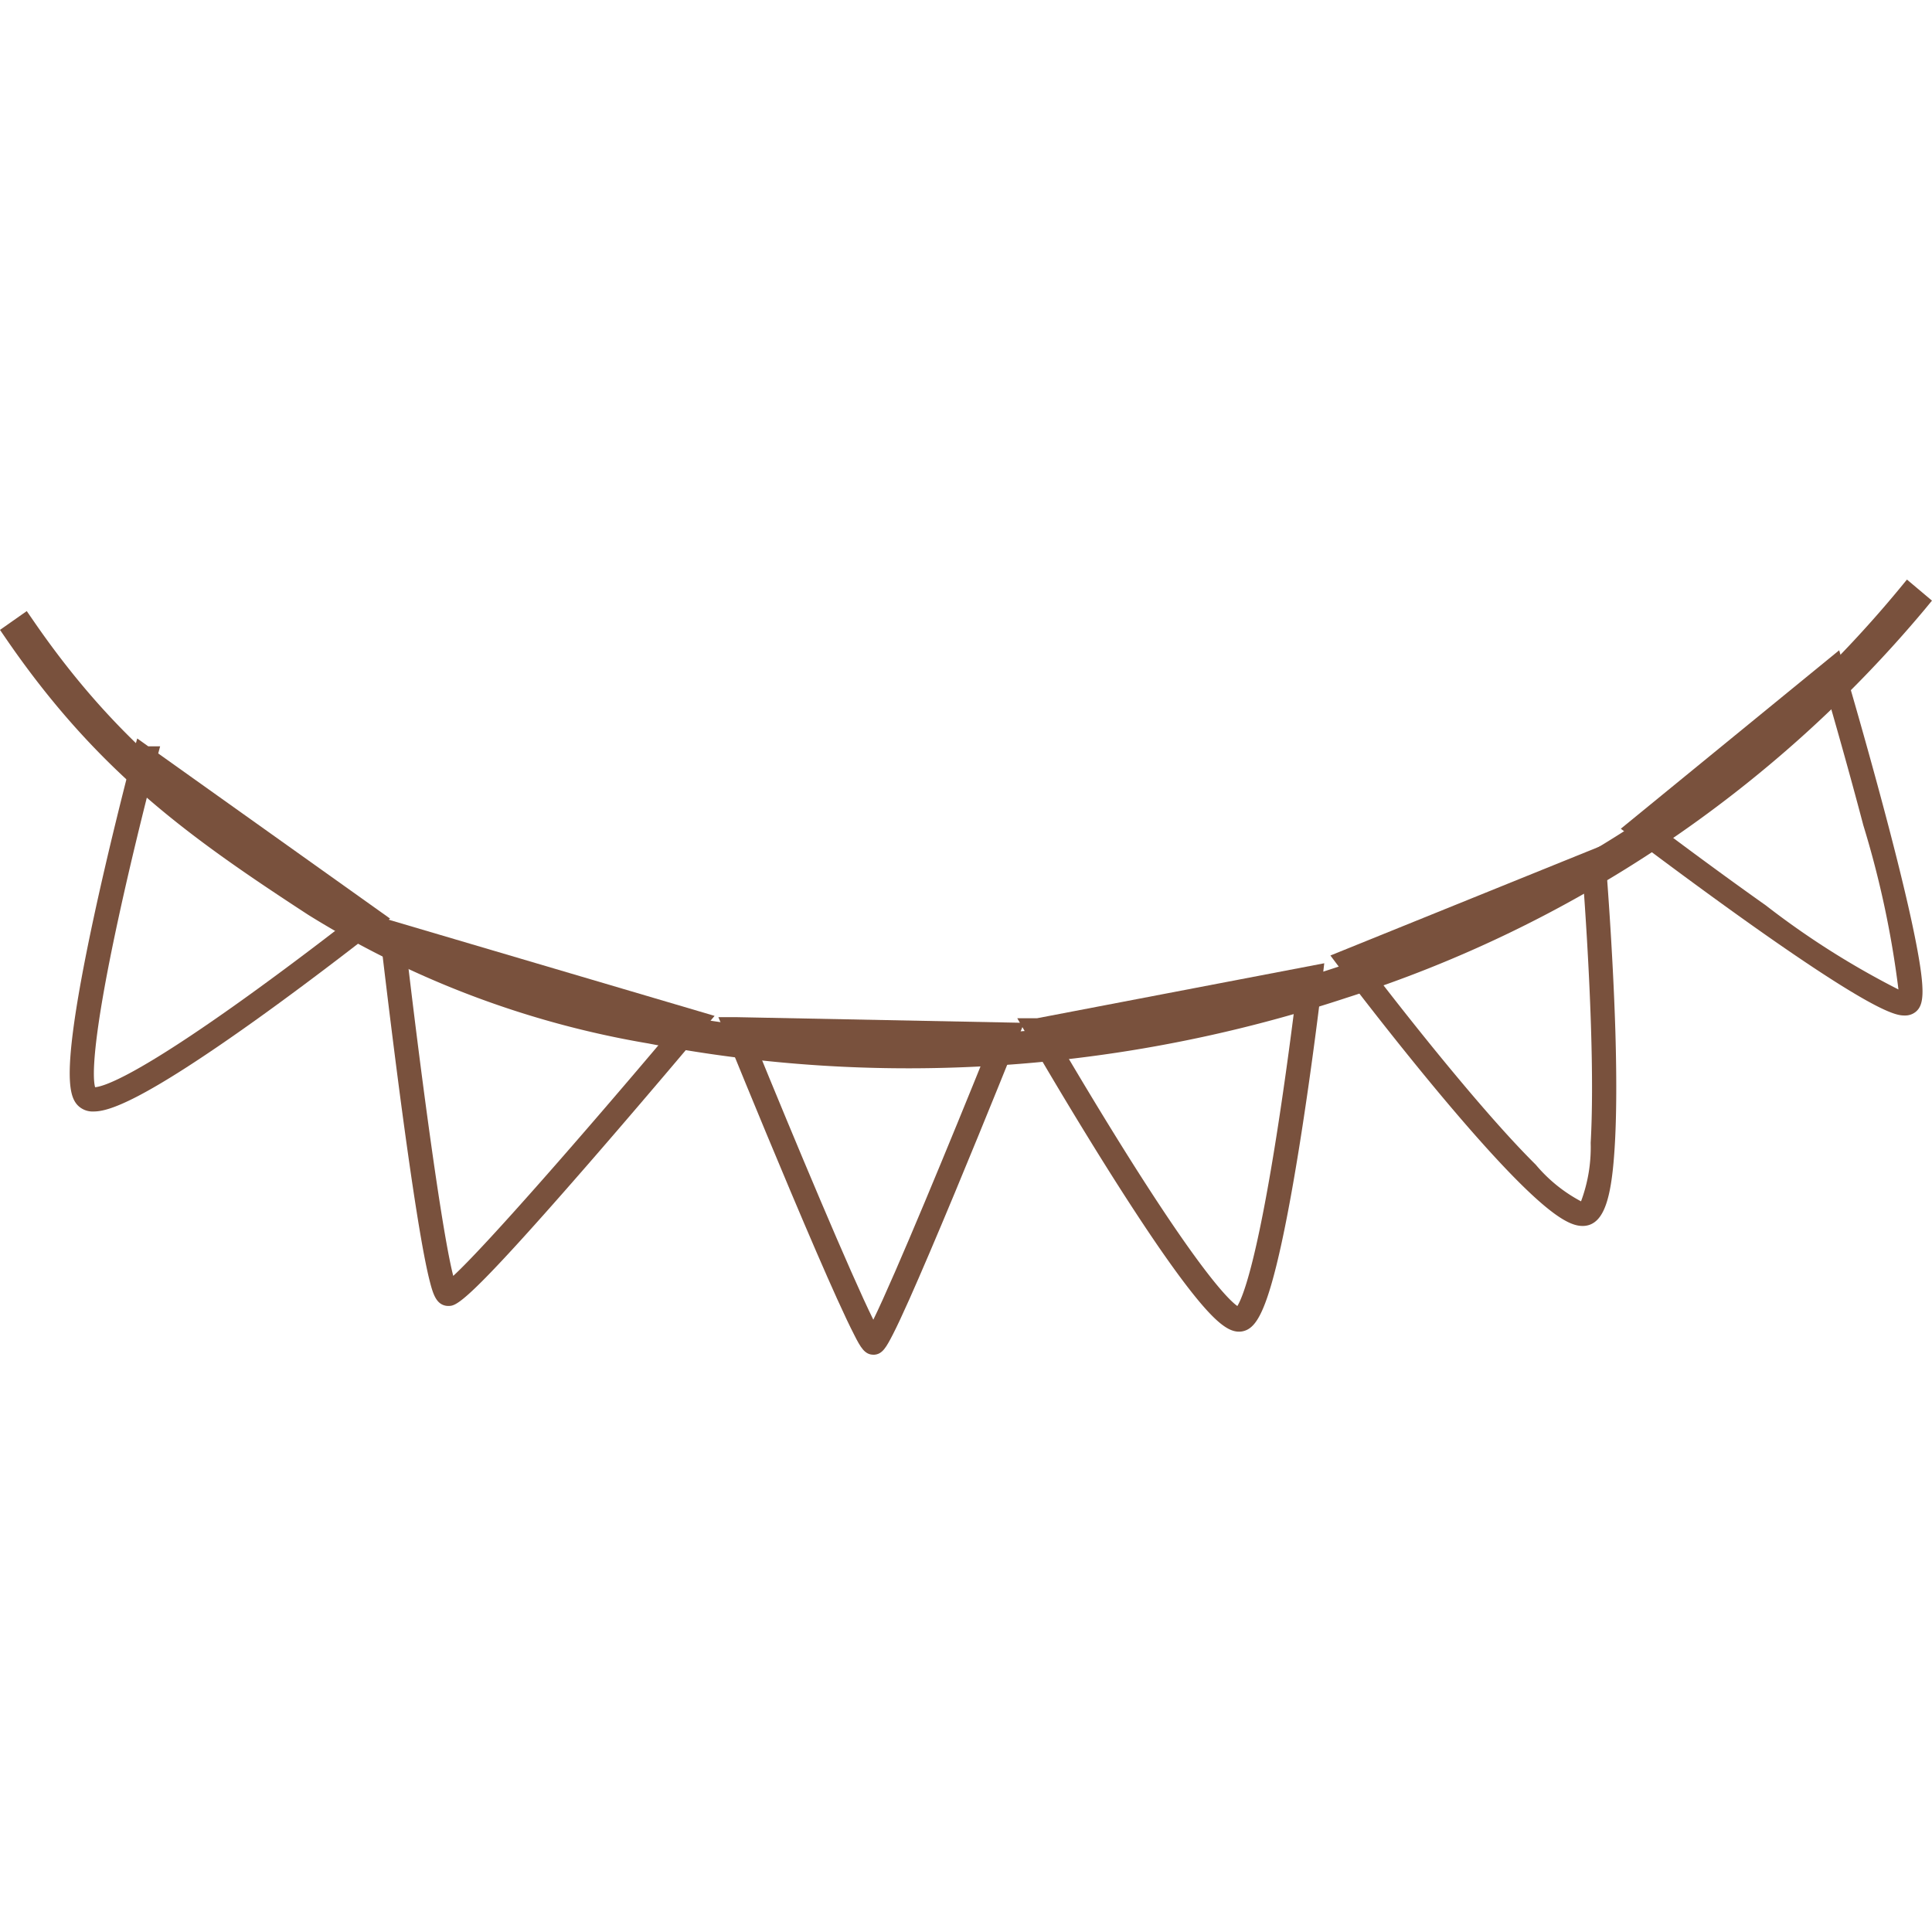 <svg xmlns="http://www.w3.org/2000/svg" xmlns:xlink="http://www.w3.org/1999/xlink" width="60" height="60" viewBox="0 0 60 60">
  <defs>
    <clipPath id="clip-path">
      <rect id="長方形_6" data-name="長方形 6" width="60" height="60" fill="#fff" stroke="#707070" stroke-width="1"/>
    </clipPath>
  </defs>
  <g id="マスクグループ_6" data-name="マスクグループ 6" clip-path="url(#clip-path)">
    <g id="グループ_1609" data-name="グループ 1609" transform="translate(0.523 18.527)">
      <path id="パス_802" data-name="パス 802" d="M268.387,35.891a42.543,42.543,0,0,1-8.087-.773,29.216,29.216,0,0,1-10.55-3.99c-3.7-2.412-6.538-4.436-9.365-8.543l-.212-.309.831-.584.211.306c2.723,3.959,5.481,5.924,9.081,8.268a28.213,28.213,0,0,0,10.192,3.846,42.146,42.146,0,0,0,8,.767,41.986,41.986,0,0,0,17.089-3.632,38.863,38.863,0,0,0,7.4-4.358A35.99,35.99,0,0,0,299.159,21l.236-.287.777.654-.238.289a38.816,38.816,0,0,1-17.961,12.051A43.334,43.334,0,0,1,268.387,35.891Z" transform="translate(-240.696 -21.241)" fill="#79513d"/>
      <path id="パス_803" data-name="パス 803" d="M243.92,24.369l.341.243h.37l-.059.222,7.2,5.128-.391.31c-.018.014-1.8,1.422-3.739,2.811-3.595,2.572-4.617,2.87-5.074,2.87a.648.648,0,0,1-.5-.195c-.2-.215-.354-.639-.145-2.274.116-.908.335-2.11.65-3.573.446-2.069.958-4.074,1.138-4.766l-.745-.53h.885Zm6.6,5.623L244.37,25.61c-.214.833-.643,2.542-1.029,4.32-.869,4-.8,5.022-.729,5.27.306-.03,1.324-.387,4.594-2.727C248.591,31.481,249.893,30.481,250.522,29.992Z" transform="translate(-240.181 -19.962)" fill="#79513d"/>
      <path id="パス_804" data-name="パス 804" d="M249.11,28.517,259.557,31.6l-.368.439c-.018.021-1.792,2.136-3.609,4.223-3.784,4.346-4.043,4.346-4.293,4.346a.417.417,0,0,1-.1-.011c-.282-.067-.378-.368-.483-.786-.077-.306-.166-.747-.264-1.31-.163-.938-.357-2.236-.576-3.858-.371-2.757-.69-5.536-.694-5.564ZM258.246,32l-8.261-2.438c.5,4.272,1.123,8.825,1.456,10.113C252.427,38.77,255.465,35.3,258.246,32Z" transform="translate(-237.888 -18.578)" fill="#79513d"/>
      <path id="パス_805" data-name="パス 805" d="M257.094,30.882h.567l8.927.176-.2.5c-.01.024-.97,2.419-1.954,4.785-.579,1.391-1.053,2.5-1.409,3.3-.213.478-.387.849-.516,1.1-.2.386-.319.606-.574.622h-.025c-.27,0-.4-.225-.6-.622-.133-.258-.312-.635-.532-1.12-.367-.811-.856-1.94-1.453-3.357-1.016-2.409-2.007-4.85-2.017-4.874Zm8.394.9-7.275-.143c1.226,3.006,3,7.242,3.693,8.639C262.583,38.895,264.3,34.733,265.488,31.786Z" transform="translate(-235.307 -17.82)" fill="#79513d"/>
      <path id="パス_806" data-name="パス 806" d="M273.648,29.612l-.059.507c0,.026-.305,2.635-.724,5.237-.247,1.533-.485,2.766-.709,3.664-.394,1.582-.69,1.946-1.039,2.021a.546.546,0,0,1-.114.012c-.333,0-.753-.264-1.725-1.553-.568-.753-1.278-1.8-2.112-3.113-1.414-2.227-2.715-4.483-2.728-4.506l-.324-.562h.616Zm-2.7,10.647c.162-.262.585-1.29,1.216-5.287.286-1.813.513-3.588.616-4.431l-7.429,1.422c.437.746,1.357,2.3,2.348,3.868C269.895,39.3,270.7,40.082,270.952,40.259Z" transform="translate(-233.045 -18.224)" fill="#79513d"/>
      <path id="パス_807" data-name="パス 807" d="M280.011,26.846l.042.507c0,.026.22,2.671.3,5.33.045,1.568.033,2.837-.037,3.772-.1,1.408-.327,2.044-.769,2.2a.639.639,0,0,1-.211.034c-.3,0-.772-.159-1.957-1.337-.664-.66-1.488-1.578-2.45-2.727-1.631-1.95-3.119-3.926-3.134-3.945l-.293-.39Zm-.726,11.08a4.8,4.8,0,0,0,.3-1.818c.053-.929.056-2.157.008-3.65-.059-1.862-.184-3.678-.247-4.533l-6.658,2.691c.51.666,1.612,2.089,2.793,3.5.942,1.127,1.748,2.026,2.4,2.672A4.708,4.708,0,0,0,279.286,37.925Z" transform="translate(-230.708 -19.143)" fill="#79513d"/>
      <path id="パス_808" data-name="パス 808" d="M285.132,22.32l.16.541c.007.025.735,2.485,1.385,4.973.383,1.466.664,2.656.836,3.537.307,1.571.242,1.964.005,2.17a.516.516,0,0,1-.347.121c-.236,0-.789,0-4.726-2.787-1.9-1.347-3.7-2.712-3.716-2.725l-.378-.288Zm1.841,10.534a29.82,29.82,0,0,0-1.091-5.1c-.444-1.687-.912-3.323-1.15-4.141l-5.169,4.224c.622.468,1.926,1.439,3.29,2.405A25.7,25.7,0,0,0,286.973,32.854Z" transform="translate(-228.538 -20.652)" fill="#79513d"/>
    </g>
  </g>
</svg>
